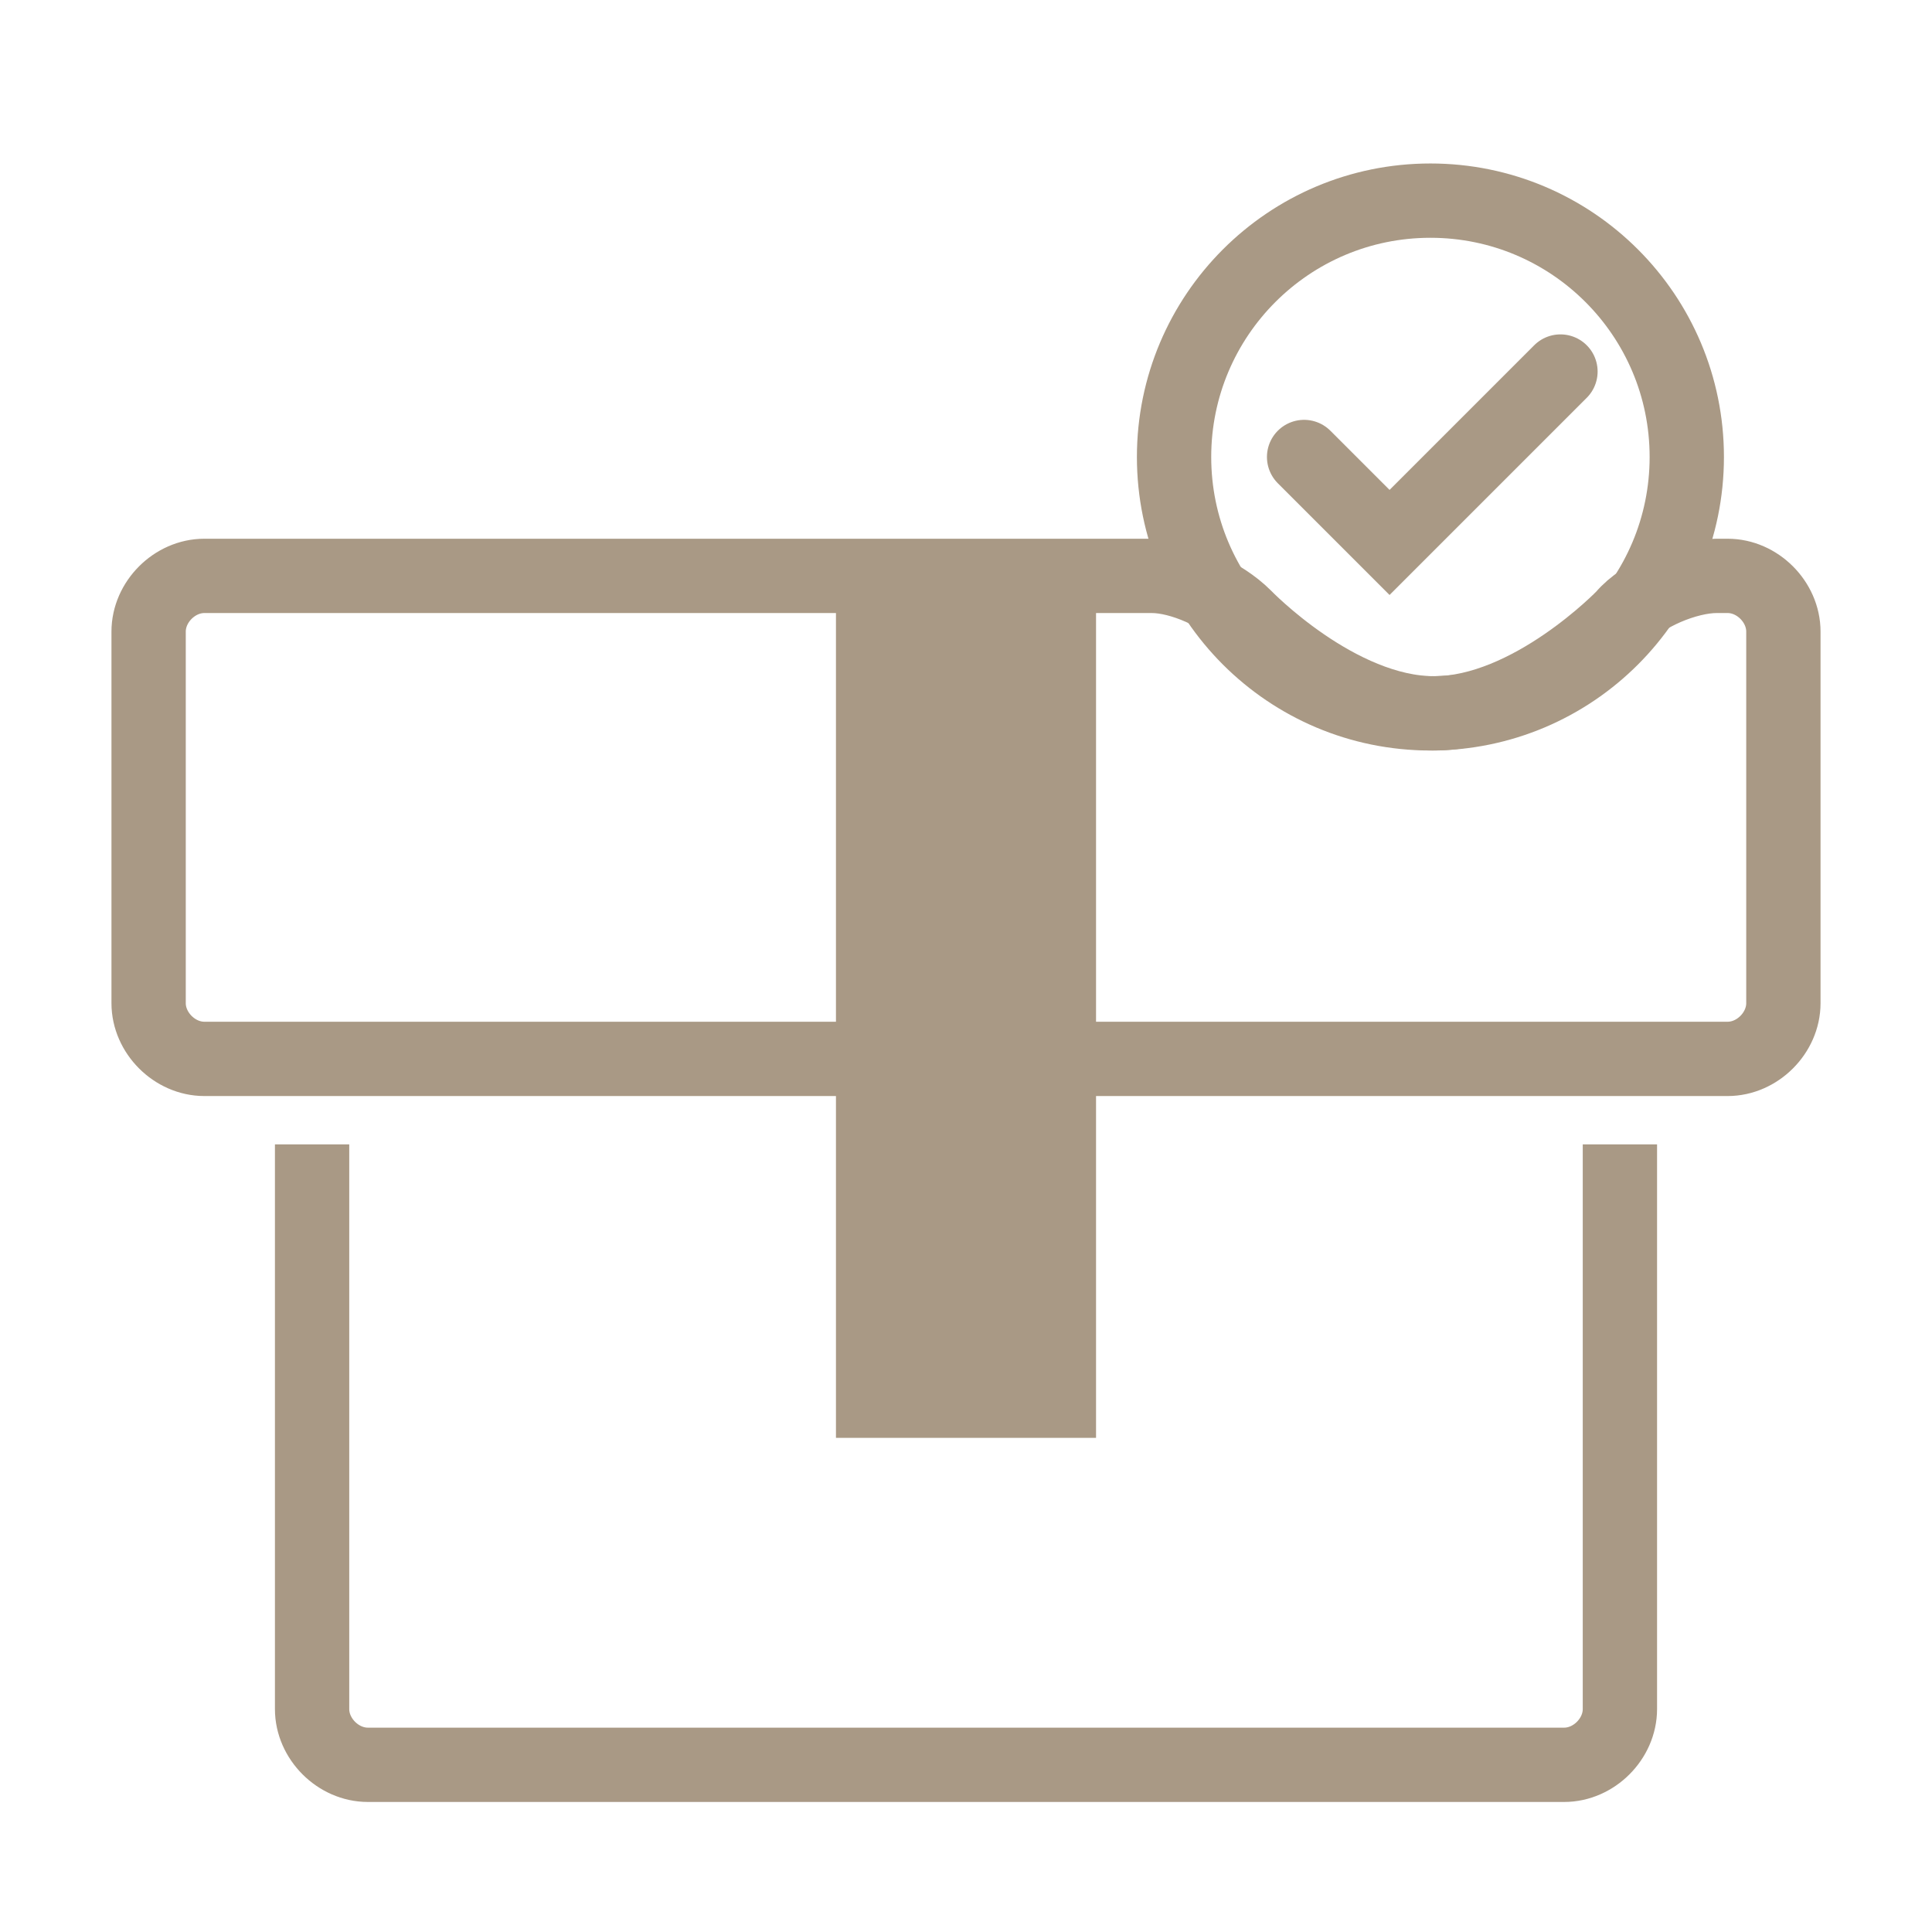 <?xml version="1.0" encoding="UTF-8"?> <!-- Generator: Adobe Illustrator 27.9.0, SVG Export Plug-In . SVG Version: 6.00 Build 0) --> <svg xmlns="http://www.w3.org/2000/svg" xmlns:xlink="http://www.w3.org/1999/xlink" version="1.1" id="Ebene_1" x="0px" y="0px" viewBox="0 0 52 52" style="enable-background:new 0 0 52 52;" xml:space="preserve"> <style type="text/css"> .st0{fill:none;stroke:#A99985;stroke-width:2;stroke-miterlimit:10;} .st1{fill:none;stroke:#A99985;stroke-width:2;stroke-linecap:round;stroke-miterlimit:10;} .st2{fill:none;stroke:#A99985;stroke-width:7;stroke-miterlimit:10;} </style> <g> <g> <path class="st0" d="M43.6,30.8V46c0,0.8-0.7,1.5-1.5,1.5H9.9c-0.8,0-1.5-0.7-1.5-1.5V30.8"></path> </g> <g> <path class="st0" d="M46.2,15.5c-0.8,0-2,0.5-2.5,1.1c0,0-2.5,2.6-5.1,2.6s-5.1-2.6-5.1-2.6c-0.6-0.6-1.7-1.1-2.5-1.1H5.5 C4.7,15.5,4,16.2,4,17v10c0,0.8,0.7,1.5,1.5,1.5h41c0.8,0,1.5-0.7,1.5-1.5V17c0-0.8-0.7-1.5-1.5-1.5H46.2z"></path> </g> <polyline class="st1" points="42,10 37.4,14.6 35.1,12.3 "></polyline> <line class="st2" x1="26" y1="15.5" x2="26" y2="38.7"></line> <circle class="st0" cx="38.5" cy="12.3" r="6.9"></circle> </g> </svg> 